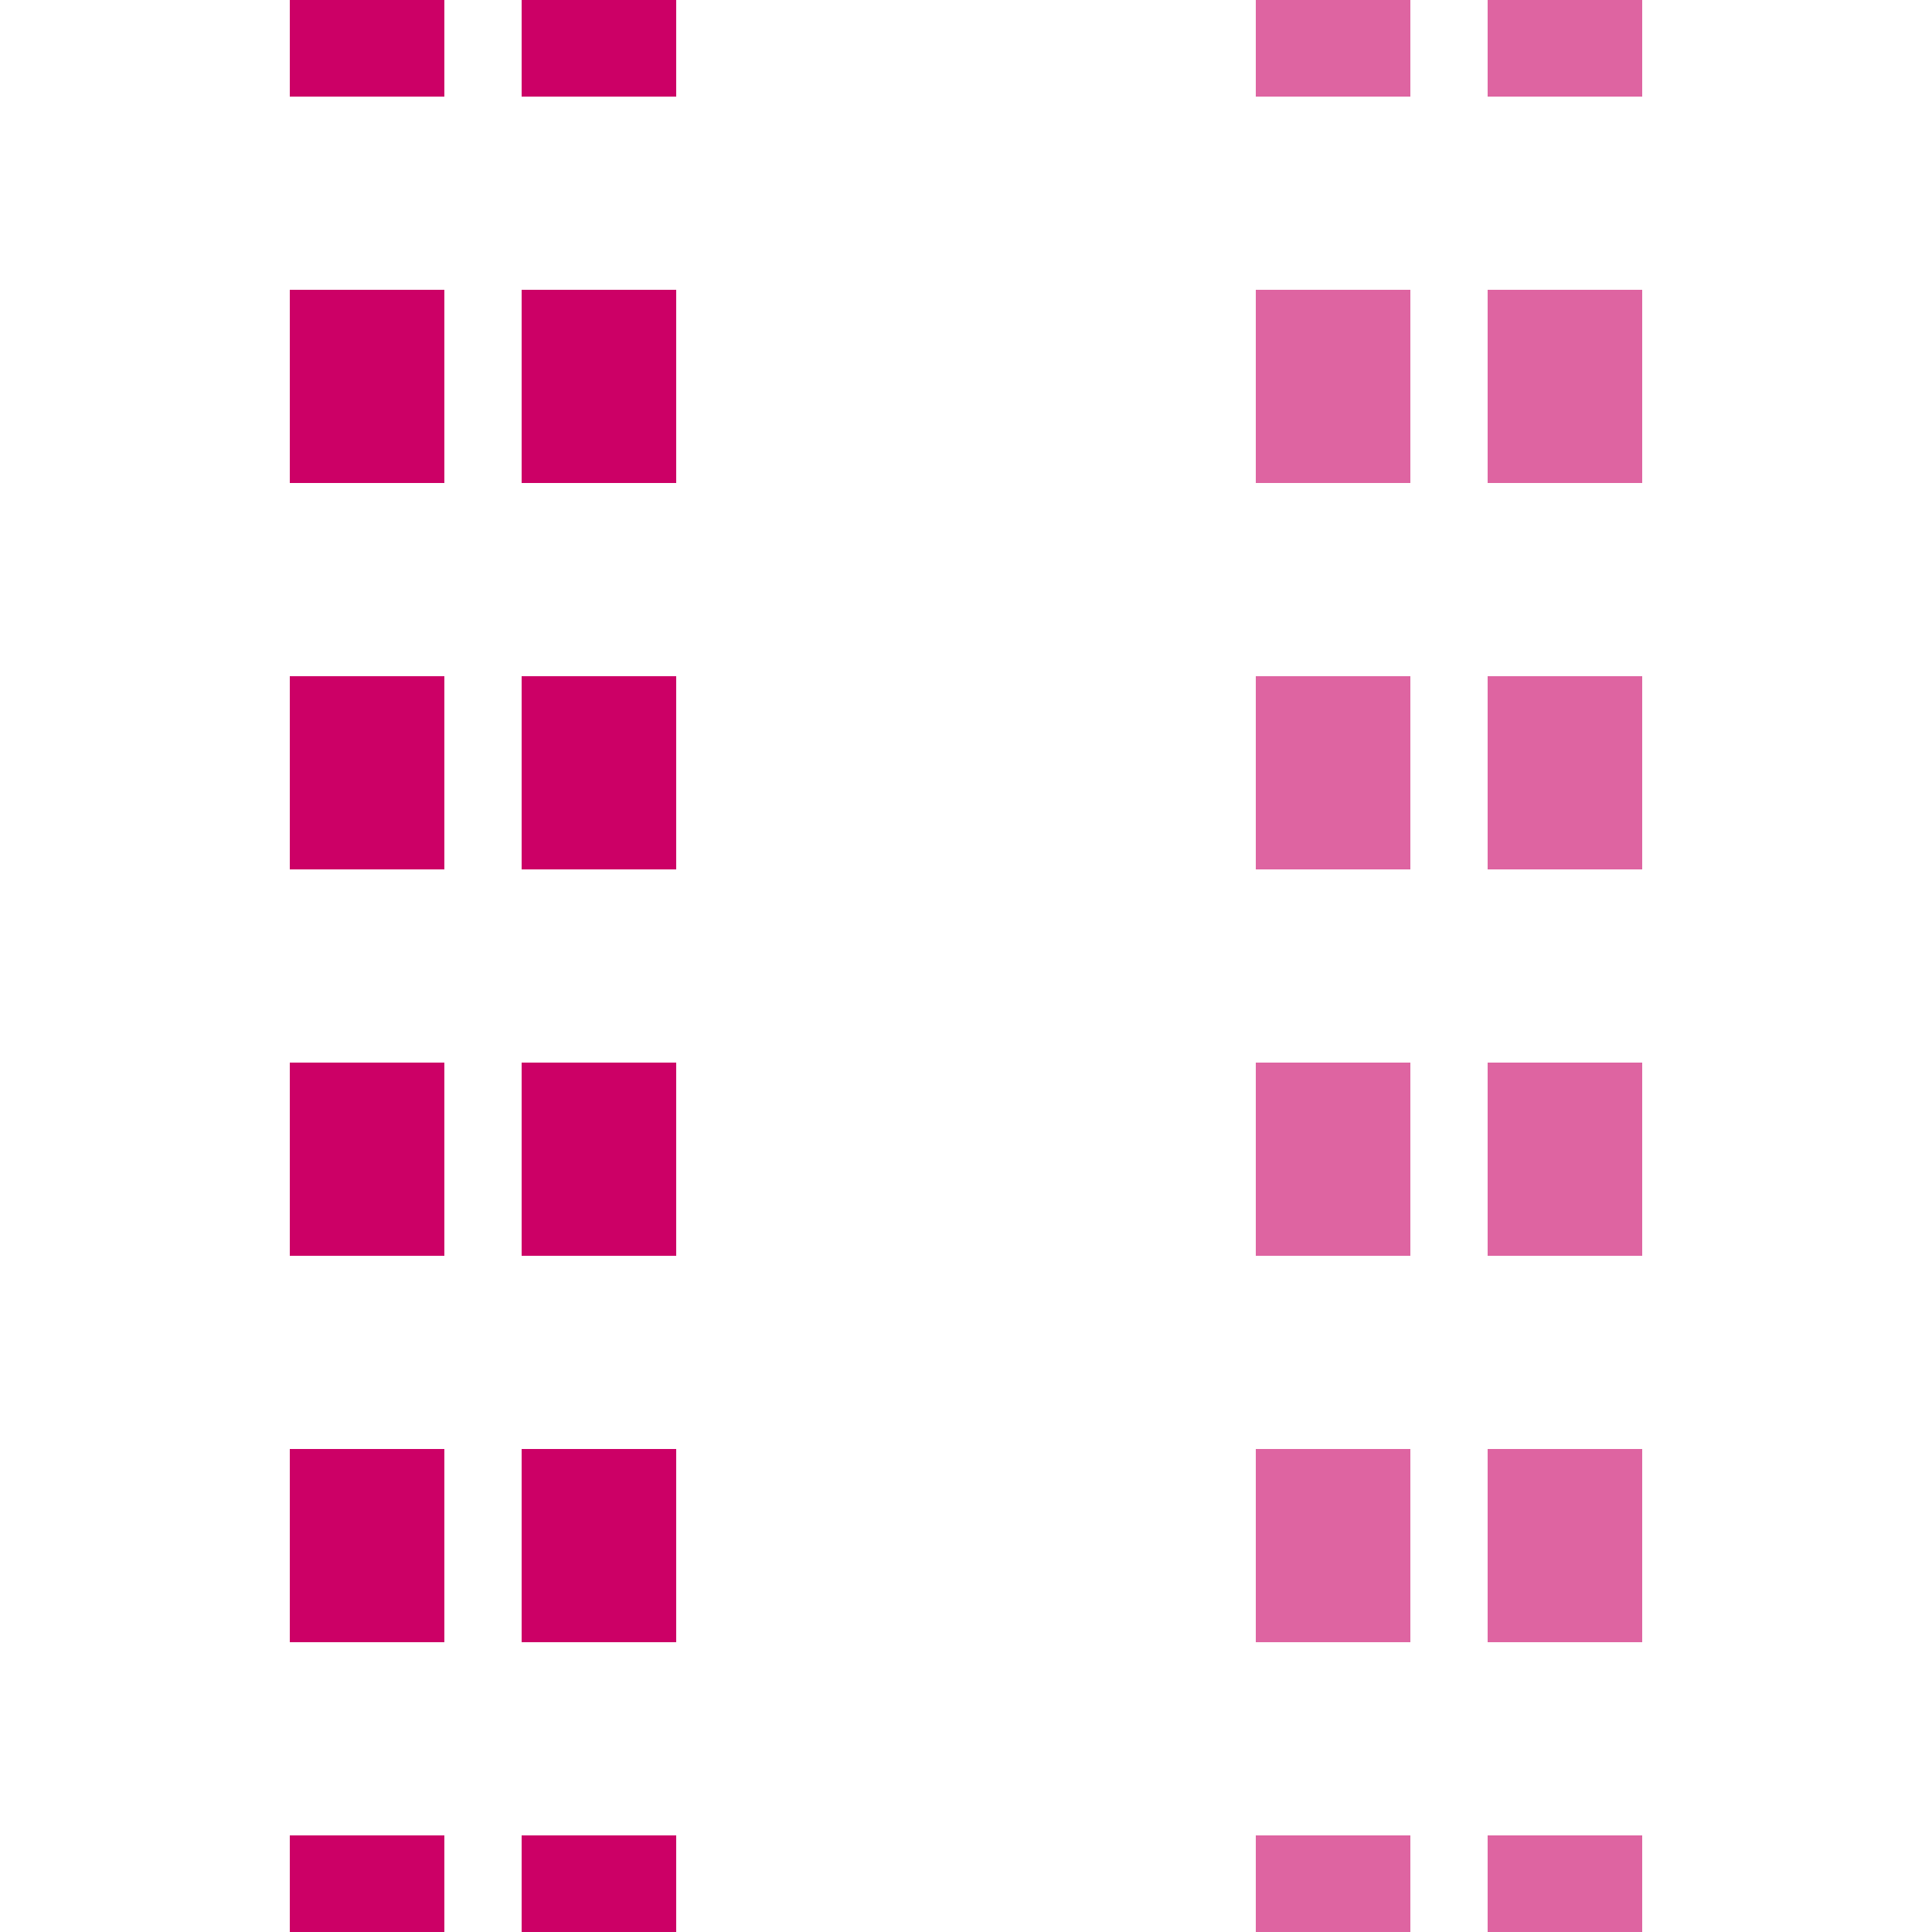 <?xml version="1.0" encoding="UTF-8"?>
<svg xmlns="http://www.w3.org/2000/svg" width="500" height="500">
 <title>xtvSTR ruby</title>
 <g stroke-width="40" stroke-dasharray="50">
  <path d="M 345,525 V 0 m 60,525 V 0" stroke="#DE64A1"/>
  <path d="M 95,525 V 0 m 60,525 V 0" stroke="#CC0066"/>
 </g>
</svg>